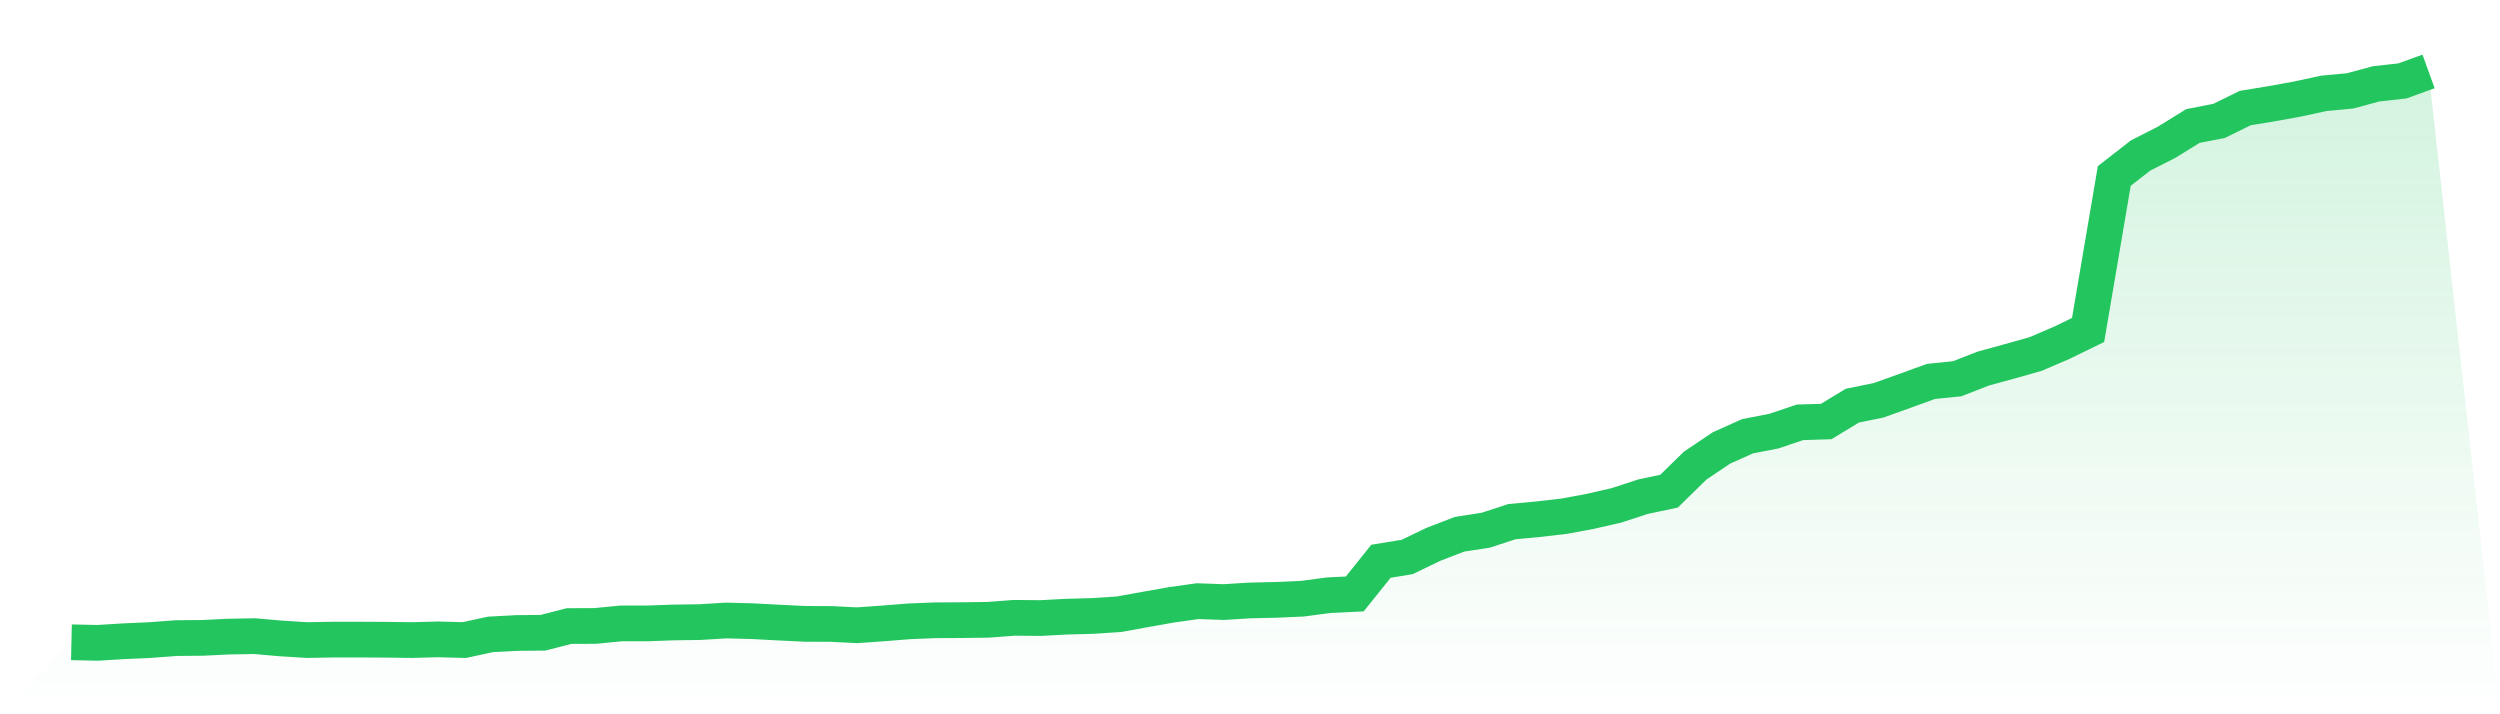 <svg viewBox="0 0 140 40" xmlns="http://www.w3.org/2000/svg">
<defs>
<linearGradient id="gradient" x1="0" x2="0" y1="0" y2="1">
<stop offset="0%" stop-color="#22c55e" stop-opacity="0.2"/>
<stop offset="100%" stop-color="#22c55e" stop-opacity="0"/>
</linearGradient>
</defs>
<path d="M4,35.968 L4,35.968 L5.467,36 L6.933,35.909 L8.4,35.844 L9.867,35.734 L11.333,35.721 L12.8,35.65 L14.267,35.624 L15.733,35.753 L17.2,35.844 L18.667,35.818 L20.133,35.818 L21.6,35.825 L23.067,35.844 L24.533,35.805 L26,35.844 L27.467,35.526 L28.933,35.448 L30.4,35.435 L31.867,35.059 L33.333,35.053 L34.8,34.91 L36.267,34.91 L37.733,34.858 L39.2,34.838 L40.667,34.748 L42.133,34.786 L43.6,34.864 L45.067,34.936 L46.533,34.942 L48,35.014 L49.467,34.91 L50.933,34.793 L52.4,34.735 L53.867,34.728 L55.333,34.709 L56.8,34.598 L58.267,34.611 L59.733,34.533 L61.2,34.494 L62.667,34.397 L64.133,34.131 L65.6,33.871 L67.067,33.664 L68.533,33.716 L70,33.625 L71.467,33.592 L72.933,33.527 L74.4,33.333 L75.867,33.261 L77.333,31.431 L78.8,31.191 L80.267,30.484 L81.733,29.919 L83.2,29.692 L84.667,29.212 L86.133,29.076 L87.6,28.907 L89.067,28.634 L90.533,28.297 L92,27.817 L93.467,27.505 L94.933,26.071 L96.4,25.085 L97.867,24.429 L99.333,24.144 L100.8,23.65 L102.267,23.605 L103.733,22.716 L105.2,22.417 L106.667,21.892 L108.133,21.36 L109.6,21.21 L111.067,20.639 L112.533,20.237 L114,19.822 L115.467,19.192 L116.933,18.478 L118.4,9.854 L119.867,8.711 L121.333,7.965 L122.8,7.057 L124.267,6.771 L125.733,6.051 L127.2,5.811 L128.667,5.545 L130.133,5.227 L131.6,5.09 L133.067,4.694 L134.533,4.532 L136,4 L140,40 L0,40 z" fill="url(#gradient)"/>
<path d="M4,35.968 L4,35.968 L5.467,36 L6.933,35.909 L8.4,35.844 L9.867,35.734 L11.333,35.721 L12.8,35.65 L14.267,35.624 L15.733,35.753 L17.2,35.844 L18.667,35.818 L20.133,35.818 L21.6,35.825 L23.067,35.844 L24.533,35.805 L26,35.844 L27.467,35.526 L28.933,35.448 L30.4,35.435 L31.867,35.059 L33.333,35.053 L34.8,34.91 L36.267,34.91 L37.733,34.858 L39.2,34.838 L40.667,34.748 L42.133,34.786 L43.6,34.864 L45.067,34.936 L46.533,34.942 L48,35.014 L49.467,34.91 L50.933,34.793 L52.4,34.735 L53.867,34.728 L55.333,34.709 L56.8,34.598 L58.267,34.611 L59.733,34.533 L61.2,34.494 L62.667,34.397 L64.133,34.131 L65.6,33.871 L67.067,33.664 L68.533,33.716 L70,33.625 L71.467,33.592 L72.933,33.527 L74.4,33.333 L75.867,33.261 L77.333,31.431 L78.8,31.191 L80.267,30.484 L81.733,29.919 L83.2,29.692 L84.667,29.212 L86.133,29.076 L87.6,28.907 L89.067,28.634 L90.533,28.297 L92,27.817 L93.467,27.505 L94.933,26.071 L96.4,25.085 L97.867,24.429 L99.333,24.144 L100.8,23.65 L102.267,23.605 L103.733,22.716 L105.2,22.417 L106.667,21.892 L108.133,21.36 L109.6,21.21 L111.067,20.639 L112.533,20.237 L114,19.822 L115.467,19.192 L116.933,18.478 L118.4,9.854 L119.867,8.711 L121.333,7.965 L122.8,7.057 L124.267,6.771 L125.733,6.051 L127.2,5.811 L128.667,5.545 L130.133,5.227 L131.6,5.09 L133.067,4.694 L134.533,4.532 L136,4" fill="none" stroke="#22c55e" stroke-width="2"/>
</svg>